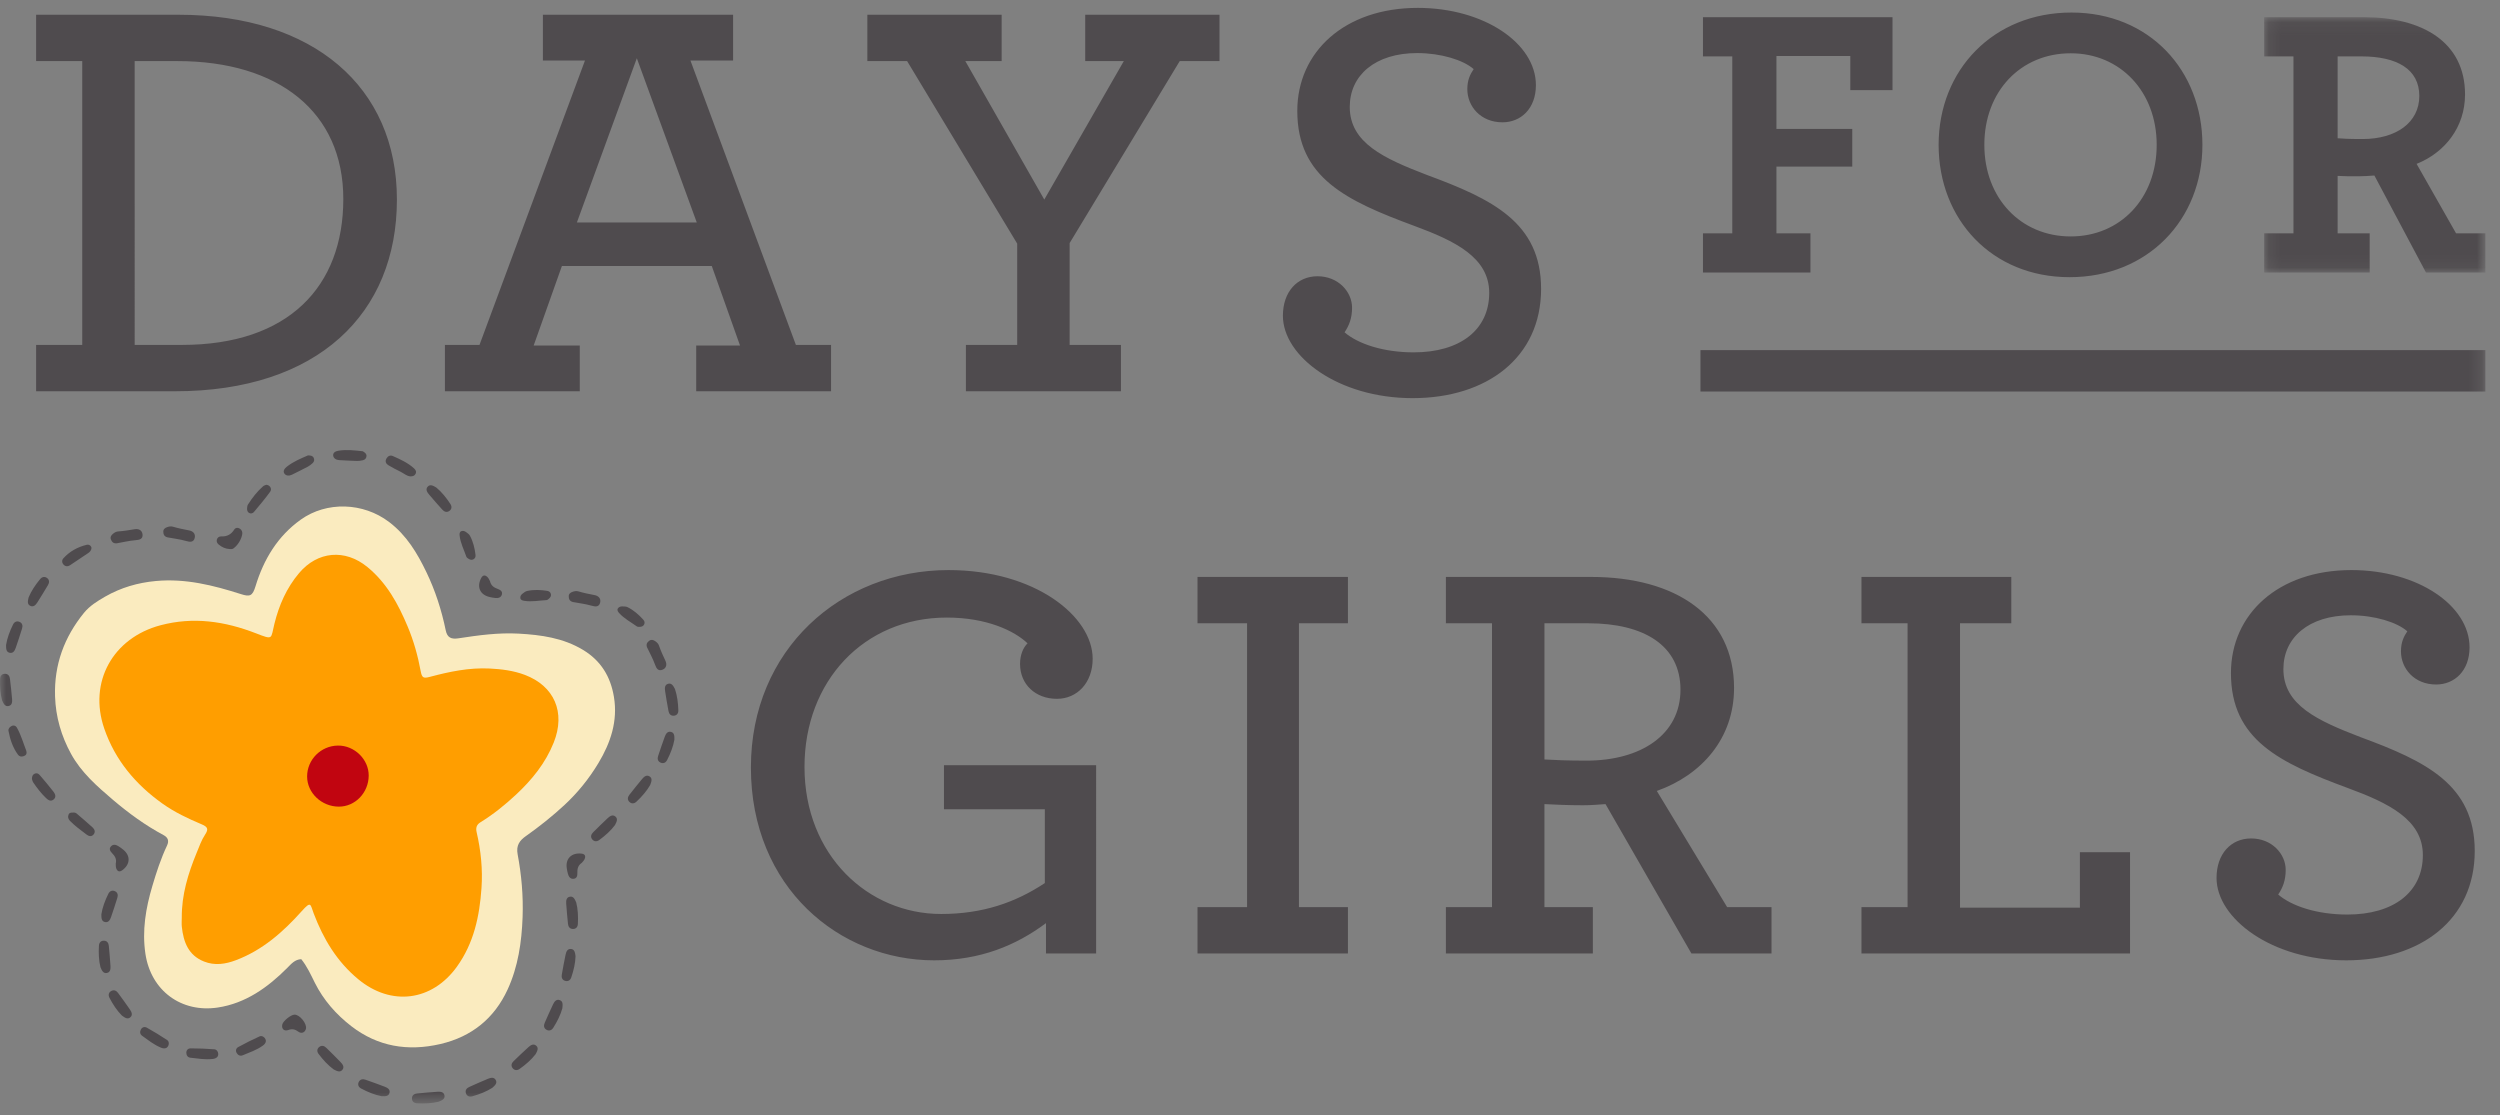 <svg xmlns="http://www.w3.org/2000/svg" xmlns:xlink="http://www.w3.org/1999/xlink" width="204" height="91" viewBox="0 0 204 91">
    <rect x="0" y="0" width="204" height="91" fill="#808080" stroke="none"/>
    <defs>
        <path id="j31trxtlha" d="M0.13 0.078L18.18 0.078 18.18 20.912 0.13 20.912z"/>
        <path id="mlzkq4b3hc" d="M0 89.399L202.805 89.399 202.805 0 0 0z"/>
    </defs>
    <g fill="none" fill-rule="evenodd">
        <g>
            <g transform="translate(-77 -49) translate(77 49.643)">
                <path fill="#4F4B4E" d="M14.846 27.502h-3.857V4.342h3.48c8.278 0 13.545 4.156 13.545 11.253 0 7.144-4.468 11.907-13.168 11.907M14.564.56H2.947v3.782H6.71v23.16H2.947v3.782h11.334c11.664 0 18.107-6.35 18.107-15.642C32.388 6.444 25.568.56 14.564.56M47.074 17.51l4.891-13.401 4.891 13.4h-9.782zm9.735 13.774h11.005v-3.782h-2.869L56.34 4.296h3.48V.56H44.3v3.736h3.434l-8.607 23.206h-2.822v3.782H47.31V27.55h-3.762l2.304-6.49H58.08l2.305 6.49h-3.575v3.735zM96.266 4.342L99.511 4.342 99.511.56 88.553.56 88.553 4.342 91.704 4.342 85.214 15.642 78.771 4.342 81.734 4.342 81.734.56 70.776.56 70.776 4.342 74.021 4.342 83.003 19.237 83.003 27.502 78.818 27.502 78.818 31.284 91.469 31.284 91.469 27.502 87.283 27.502 87.283 19.191zM125.753 22.926c0-5.416-3.997-7.33-9.312-9.292-3.527-1.354-6.301-2.615-6.301-5.556 0-2.568 2.069-4.39 5.502-4.39 1.928 0 3.762.561 4.609 1.308-.282.42-.518.887-.518 1.634 0 1.401 1.082 2.708 2.87 2.708 1.504 0 2.727-1.12 2.727-3.034 0-3.41-4.233-6.304-9.641-6.304-5.973 0-9.83 3.595-9.83 8.405 0 5.463 3.998 7.33 9.548 9.385 3.292 1.214 6.113 2.568 6.113 5.463 0 3.035-2.398 4.856-6.16 4.856-2.493 0-4.562-.7-5.644-1.634.376-.56.612-1.167.612-2.008 0-1.307-1.13-2.568-2.822-2.568-1.646 0-2.822 1.26-2.822 3.222 0 3.315 4.515 6.724 10.581 6.724 6.068 0 10.488-3.316 10.488-8.919M147.732 18.396L144.957 18.396 144.957 12.95 151.144 12.95 151.144 9.879 144.957 9.879 144.957 3.926 150.984 3.926 150.984 6.713 154.429 6.713 154.429.76 138.962.76 138.962 3.958 141.354 3.958 141.354 18.396 138.962 18.396 138.962 21.594 147.732 21.594zM168.97 3.705c4.05 0 7.016 3.134 7.016 7.472 0 4.37-2.966 7.473-7.016 7.473-4.082 0-7.048-3.135-7.048-7.473 0-4.37 2.966-7.472 7.048-7.472m-.096 18.27c6.379 0 10.843-4.687 10.843-10.798 0-6.079-4.337-10.797-10.683-10.797-6.378 0-10.843 4.686-10.843 10.797 0 6.08 4.337 10.797 10.683 10.797"/>
                <g transform="translate(184.626 .682)">
                    <mask id="d6v4z0ppwb" fill="#fff">
                        <use xlink:href="#j31trxtlha"/>
                    </mask>
                    <path fill="#4F4B4E" d="M8.166 10.02c-1.148 0-1.658-.031-2.041-.063v-6.68H8.07c2.903 0 4.72 1.044 4.72 3.229s-1.913 3.514-4.624 3.514zm7.622 7.694l-3.22-5.667c2.295-.918 3.953-2.977 3.953-5.668 0-4.243-3.444-6.3-8.259-6.3H.13v3.197H2.52v14.438H.13v3.198h8.61v-3.198H6.125v-4.686c.447.032 1.053.032 1.722.032.415 0 .83-.032 1.276-.063l4.21 7.915h4.847v-3.198h-2.392z" mask="url(#d6v4z0ppwb)"/>
                </g>
                <path fill="#4F4B4E" d="M77.028 65.393h8.23v6.023c-2.398 1.588-5.079 2.522-8.465 2.522-5.926 0-11.146-4.763-11.146-12 0-7.005 4.844-12.188 11.616-12.188 3.246 0 5.503 1.074 6.584 2.101-.376.374-.611.981-.611 1.681 0 1.681 1.27 2.849 3.01 2.849 1.646 0 2.916-1.308 2.916-3.269 0-3.455-4.703-7.237-11.758-7.237-8.794 0-16.13 6.49-16.13 16.109 0 9.805 7.242 15.736 14.955 15.736 3.762 0 6.678-1.214 9.123-3.035v2.474h4.092V61.797H77.028v3.596zM97.717 50.217L101.761 50.217 101.761 73.377 97.717 73.377 97.717 77.159 109.992 77.159 109.992 73.377 105.994 73.377 105.994 50.217 109.992 50.217 109.992 46.435 97.717 46.435zM129.46 61.424c-1.552 0-2.634-.047-3.433-.094V50.217h3.574c4.561 0 7.525 1.821 7.525 5.417 0 3.688-3.246 5.79-7.666 5.79zm5.737 2.474c3.669-1.307 6.302-4.295 6.302-8.405 0-5.836-4.703-9.058-11.663-9.058h-11.851v3.782h3.762v23.16h-3.762v3.782h11.992v-3.782h-3.95v-8.405c.799.047 2.022.094 3.15.094.612 0 1.223-.047 1.834-.094l7.008 12.187h6.537v-3.782h-3.621l-5.738-9.479zM169.719 73.424L159.937 73.424 159.937 50.217 164.122 50.217 164.122 46.435 151.895 46.435 151.895 50.217 155.657 50.217 155.657 73.377 151.895 73.377 151.895 77.159 173.811 77.159 173.811 68.895 169.719 68.895zM192.627 59.51c-3.528-1.355-6.302-2.616-6.302-5.558 0-2.568 2.069-4.388 5.502-4.388 1.928 0 3.763.56 4.609 1.307-.282.42-.518.887-.518 1.634 0 1.401 1.082 2.708 2.87 2.708 1.504 0 2.727-1.12 2.727-3.035 0-3.408-4.233-6.303-9.641-6.303-5.973 0-9.829 3.595-9.829 8.405 0 5.463 3.998 7.33 9.547 9.385 3.292 1.214 6.113 2.568 6.113 5.463 0 3.035-2.398 4.856-6.16 4.856-2.493 0-4.562-.7-5.644-1.634.377-.56.612-1.168.612-2.008 0-1.307-1.13-2.568-2.822-2.568-1.646 0-2.822 1.26-2.822 3.222 0 3.315 4.515 6.724 10.582 6.724 6.067 0 10.487-3.316 10.487-8.919 0-5.416-3.997-7.33-9.311-9.292"/>
                <mask id="3k5v48l3rd" fill="#fff">
                    <use xlink:href="#mlzkq4b3hc"/>
                </mask>
                <path fill="#4F4B4E" d="M138.758 31.306L202.806 31.306 202.806 27.927 138.758 27.927z" mask="url(#3k5v48l3rd)"/>
                <path fill="#FAEBBF" d="M24.581 77.625c-.515.022-.814.384-1.138.71-1.591 1.602-3.41 2.897-5.677 3.237-2.961.444-5.448-1.362-5.9-4.385-.284-1.897.03-3.733.568-5.541.332-1.12.694-2.233 1.195-3.29.198-.417.047-.678-.285-.855-1.49-.797-2.845-1.788-4.124-2.874-1.3-1.105-2.597-2.244-3.424-3.757-.792-1.449-1.25-3.005-1.304-4.69-.081-2.588.748-4.831 2.363-6.817.465-.57 1.095-.96 1.726-1.322 1.282-.733 2.66-1.138 4.145-1.274 2.413-.221 4.679.349 6.936 1.07.73.234.943.164 1.19-.647.664-2.188 1.804-4.084 3.692-5.431 2.106-1.504 5.09-1.415 7.205.193 1.432 1.087 2.299 2.542 3.046 4.096.728 1.511 1.237 3.1 1.577 4.746.122.587.436.743 1.034.651 1.63-.25 3.268-.475 4.919-.383 1.823.102 3.613.346 5.236 1.319 1.488.893 2.266 2.204 2.537 3.851.325 1.968-.272 3.74-1.271 5.4-.759 1.262-1.686 2.411-2.761 3.409-.99.919-2.055 1.766-3.165 2.55-.495.35-.798.752-.663 1.474.317 1.686.467 3.399.406 5.118-.073 2.043-.366 4.064-1.227 5.928-1.08 2.336-2.914 3.84-5.477 4.438-2.66.621-5.124.21-7.28-1.46-1.229-.951-2.264-2.123-2.97-3.538-.33-.663-.636-1.342-1.109-1.926" mask="url(#3k5v48l3rd)"/>
                <path fill="#FF9E00" d="M14.833 74.228c-.013-1.85.512-3.578 1.208-5.268.211-.51.387-1.032.696-1.502.287-.437.226-.623-.282-.837-1.116-.47-2.207-.984-3.194-1.687-2.204-1.568-3.874-3.56-4.755-6.128-1.302-3.79.703-7.395 4.589-8.427 2.688-.714 5.26-.325 7.786.654 1.445.56 1.2.474 1.51-.77.376-1.52.986-2.924 2.013-4.141 1.51-1.79 3.749-1.99 5.57-.5 1.589 1.301 2.522 3.027 3.292 4.863.49 1.168.83 2.383 1.06 3.628.102.543.211.62.737.479 1.6-.427 3.216-.766 4.886-.684.97.048 1.935.168 2.849.509 2.439.91 3.369 3.07 2.388 5.528-.67 1.679-1.776 3.044-3.093 4.268-.898.835-1.844 1.6-2.89 2.243-.311.192-.393.45-.31.807.348 1.5.503 3.024.397 4.559-.158 2.291-.62 4.489-2.007 6.418-2.03 2.82-5.362 3.25-8.053 1.02-1.74-1.44-2.843-3.287-3.63-5.36-.284-.748-.198-1.064-.98-.191-1.51 1.689-3.193 3.18-5.368 4-.852.322-1.724.458-2.604.108-1.282-.51-1.675-1.595-1.811-2.83-.028-.25-.004-.506-.004-.759" mask="url(#3k5v48l3rd)"/>
                <path fill="#C10510" d="M25.06 62.722c0-1.378 1.12-2.506 2.51-2.526 1.35-.02 2.527 1.128 2.516 2.455-.012 1.4-1.108 2.533-2.443 2.528-1.406-.006-2.581-1.124-2.582-2.457" mask="url(#3k5v48l3rd)"/>
                <path fill="#4F4B4E" d="M33.485 38.23c-.296-.023-.525-.243-.793-.375-.341-.17-.683-.34-1.007-.54-.19-.115-.28-.309-.157-.532.113-.204.304-.311.521-.216.61.27 1.222.544 1.724.999.135.122.235.27.136.46-.082.159-.231.207-.424.204M21.695 84.325c-.022.173-.14.278-.27.37-.496.35-1.069.545-1.623.775-.197.081-.38-.002-.488-.187-.118-.2-.044-.396.133-.491.569-.307 1.146-.603 1.736-.867.24-.107.529.15.512.4M24.035 82.152c.42-.01 1.024.735.931 1.148-.068.3-.358.439-.62.243-.271-.201-.506-.253-.831-.134-.34.124-.564-.118-.479-.459.073-.292.698-.792 1-.798M7.468 44.073c-.022.206-.134.322-.264.411-.495.339-.992.673-1.494 1-.177.115-.367.111-.52-.05-.153-.163-.153-.368-.017-.518.508-.566 1.154-.918 1.887-1.1.196-.05.37.054.408.257M2.135 60.592c.095.296-.022.413-.237.478-.18.055-.331.005-.425-.122-.427-.581-.65-1.251-.78-1.95-.033-.179.1-.329.271-.406.172-.077.332-.009.413.136.349.618.535 1.3.758 1.864M2.604 62.919c.008-.212.057-.339.197-.416.167-.093.322-.038.43.087.39.454.779.91 1.143 1.385.146.19.233.444-.015.633-.222.169-.42.043-.59-.118-.405-.382-.739-.822-1.051-1.277-.069-.1-.09-.23-.114-.294M5.911 65.666c.172-.027.275.017.36.09.432.37.868.736 1.286 1.121.173.16.253.385.064.59-.173.186-.38.125-.558-.01-.466-.356-.944-.696-1.353-1.118-.143-.147-.198-.32-.112-.52.073-.166.225-.15.313-.153M21.725 38.915c.308.02.493.33.32.568-.414.571-.873 1.113-1.327 1.656-.09.108-.253.155-.391.075-.133-.077-.175-.224-.166-.37.007-.108.018-.23.074-.318.348-.546.742-1.058 1.232-1.488.078-.068.194-.094.258-.123M18.757 44.163c-.368-.02-.65-.16-.9-.361-.127-.104-.209-.24-.162-.415.048-.182.202-.266.358-.259.476.022.816-.164 1.064-.564.077-.124.229-.171.382-.106.157.067.252.19.273.358.03.24-.208.91-.704 1.281-.107.08-.187.066-.31.066M25.132 36.516c.235.004.388.035.466.202.077.164.038.314-.088.43-.115.106-.24.21-.376.282-.434.23-.874.446-1.313.663-.222.11-.478.099-.61-.086-.149-.207.007-.42.19-.564.536-.428 1.168-.68 1.731-.927M29.6 36.178c.201.118.32.22.305.404-.015.18-.125.291-.292.33-.152.036-.312.064-.467.06-.49-.014-.981-.042-1.471-.069-.248-.014-.465-.15-.488-.374-.026-.254.216-.361.446-.397.68-.108 1.355-.017 1.967.046M13.666 43.205c-.279-.07-.336-.257-.34-.462-.004-.2.132-.308.309-.37.152-.054.312-.085.466-.04.44.13.887.221 1.337.306.306.058.53.269.453.607-.089.384-.403.345-.69.26-.516-.152-1.176-.228-1.535-.301M9.533 43.691c-.285.032-.406-.122-.482-.312-.075-.187.014-.336.158-.456.123-.103.261-.188.422-.2.457-.032.908-.104 1.36-.182.306-.053.592.065.639.41.053.39-.255.463-.554.484-.536.038-1.18.199-1.543.256M13.57 84.87c-.16.071-.312.028-.46-.034-.56-.235-1.029-.615-1.517-.963-.173-.123-.198-.32-.097-.51.11-.205.316-.245.491-.146.563.319 1.119.65 1.655 1.01.218.145.15.525-.073.642M17.753 85.576c-.104.14-.258.177-.418.195-.604.066-1.2-.038-1.797-.104-.211-.023-.33-.185-.335-.398-.005-.233.155-.368.356-.366.647.005 1.296.024 1.941.077.261.022.39.386.253.596M52.803 52.187c-.106-.266.013-.422.178-.545.163-.12.33-.073.484.033.133.091.252.202.304.353.151.43.338.843.532 1.255.131.28.09.585-.232.72-.365.153-.517-.123-.615-.404-.177-.504-.501-1.08-.651-1.412M46.749 48.482c-.28-.07-.336-.258-.34-.462-.004-.201.132-.309.309-.37.152-.054.312-.085.467-.04.44.131.886.222 1.336.307.306.058.53.269.453.607-.09.384-.404.344-.69.26-.517-.153-1.176-.229-1.535-.302M52.15 50.509c-.03-.005-.125.004-.182-.037-.485-.35-1.027-.628-1.435-1.078-.095-.106-.2-.237-.12-.38.072-.127.222-.18.372-.174.14.006.298 0 .419.059.503.248.92.614 1.292 1.027.1.11.138.253.062.396-.074.14-.205.19-.408.187M44.757 48.241c-.026.015-.094.082-.165.085-.599.032-1.196.155-1.798.06-.141-.021-.305-.057-.334-.22-.025-.143.058-.278.178-.367.113-.083.232-.187.362-.216.549-.122 1.104-.099 1.656-.012.147.024.267.111.299.27.031.155-.038.275-.198.4M38.182 44.921c-.02-.021-.105-.068-.127-.134-.193-.564-.476-1.1-.548-1.702-.017-.141-.027-.308.122-.379.132-.062.286-.02.404.07.113.086.245.17.309.288.268.49.396 1.027.461 1.578.018.147-.034.285-.179.359-.142.072-.277.038-.442-.08M9.445 69.829c.089-.37-.067-.616-.287-.84-.165-.169-.293-.37-.096-.577.179-.188.409-.128.61-.001.133.083.261.178.383.277.613.498.579 1.2-.073 1.677-.249.182-.41.091-.5-.156-.046-.128-.028-.277-.037-.38M47.473 69.766c-.317.214-.37.5-.36.812.008.235-.034.47-.32.491-.26.019-.389-.18-.451-.408-.042-.15-.072-.306-.095-.461-.114-.779.388-1.273 1.194-1.19.307.033.364.208.262.45-.052.126-.167.225-.23.306M39.982 46.777c.083.372.33.526.626.633.222.081.426.208.34.478-.08.247-.313.292-.55.264-.157-.017-.313-.047-.467-.084-.77-.184-1.045-.832-.667-1.543.145-.27.33-.258.518-.074.098.095.148.238.2.326M.495 51.99c.085-.55.298-1.124.57-1.674.11-.224.322-.32.558-.2.212.109.245.316.176.532-.167.524-.329 1.05-.513 1.567-.078.222-.203.473-.496.41-.287-.06-.297-.328-.295-.634M2.334 48.11c.211-.518.55-1.027.943-1.5.16-.193.387-.238.589-.067.181.154.165.363.048.558-.284.471-.563.945-.862 1.407-.128.198-.307.414-.578.287-.265-.126-.212-.389-.14-.686M.17 56.508c-.147-.539-.187-1.148-.163-1.76.009-.25.163-.423.428-.408.238.014.352.19.378.415.062.546.129 1.091.172 1.638.02.235.008.515-.285.576-.288.06-.406-.181-.53-.461M8.272 73.963c.085-.552.297-1.125.57-1.675.11-.224.322-.32.557-.2.213.109.245.316.176.532-.166.524-.328 1.049-.512 1.567-.079.221-.203.473-.496.41-.288-.061-.297-.328-.295-.634M8.197 78.28c-.135-.542-.161-1.152-.124-1.765.015-.248.174-.418.438-.397.238.019.348.197.369.423.049.547.104 1.094.135 1.642.013.235-.004.515-.298.569-.29.053-.402-.19-.52-.473M9.945 82.225c-.395-.396-.732-.907-1.015-1.452-.115-.222-.066-.447.172-.564.214-.104.4-.007.535.177.324.445.652.887.961 1.342.133.195.262.444.037.64-.221.193-.443.04-.69-.143M27.234 86.627c-.454-.328-.87-.778-1.239-1.27-.15-.2-.138-.43.077-.584.195-.137.395-.071.557.089.392.387.789.77 1.168 1.169.162.171.33.396.14.626-.186.226-.43.112-.703-.03M31.134 88.807c-.551-.105-1.12-.336-1.665-.627-.221-.118-.31-.331-.18-.56.117-.207.326-.232.541-.156.521.185 1.044.365 1.558.566.22.086.47.219.396.507-.073.283-.342.283-.65.27M35.795 89.257c-.545.135-1.16.163-1.776.128-.251-.015-.422-.171-.401-.434.018-.236.198-.346.425-.367.55-.05 1.1-.106 1.653-.139.236-.013.518.003.573.295.055.287-.19.4-.474.517M40.17 88.124c-.47.303-1.043.528-1.638.693-.242.067-.454-.027-.521-.281-.06-.23.074-.392.283-.484.504-.225 1.007-.455 1.518-.663.22-.09.491-.166.639.093.145.254-.05.44-.28.642M43.704 85.38c-.34.444-.802.847-1.305 1.202-.206.144-.438.128-.587-.09-.134-.195-.063-.393.101-.55.398-.381.793-.766 1.203-1.134.176-.158.406-.32.634-.126.223.19.102.43-.046.698M45.89 81.625c-.145.538-.418 1.086-.747 1.604-.135.211-.356.284-.577.14-.2-.13-.21-.34-.118-.548.223-.503.44-1.008.678-1.503.103-.212.253-.45.538-.356.28.092.26.359.225.663M46.964 77.384c-.014.558-.151 1.153-.35 1.733-.081.237-.279.358-.528.269-.224-.08-.283-.282-.243-.505.098-.54.191-1.082.307-1.619.05-.23.14-.495.439-.47.293.024.336.288.375.592M47.02 72.998c.138.54.168 1.15.134 1.763-.014.249-.171.419-.435.4-.238-.018-.35-.196-.372-.422-.052-.546-.11-1.093-.144-1.64-.015-.235 0-.515.295-.571.288-.055.402.188.522.47M50.182 66.683c-.333.45-.789.86-1.287 1.222-.202.148-.434.135-.587-.08-.138-.193-.07-.392.092-.552.392-.387.78-.778 1.185-1.153.173-.16.4-.326.63-.136.227.187.11.428-.033.699M53.057 63.41c-.276.486-.678.948-1.128 1.368-.183.171-.415.187-.592-.008-.16-.175-.118-.381.023-.56.342-.43.68-.866 1.035-1.286.152-.18.358-.372.61-.212.248.158.161.412.052.698M55.03 59.717c-.094.55-.316 1.12-.597 1.665-.114.223-.327.314-.56.19-.211-.111-.24-.319-.168-.534.175-.521.346-1.044.538-1.558.082-.22.21-.47.502-.403.287.066.292.334.286.64M55.077 55.581c.18.528.26 1.134.275 1.747.007.25-.136.431-.401.433-.239.001-.364-.167-.404-.39-.097-.541-.198-1.081-.276-1.624-.034-.233-.041-.514.248-.593.283-.078.416.156.558.427M35.605 39.141c.431.357.817.833 1.151 1.348.137.21.11.44-.115.578-.203.124-.399.045-.55-.125-.366-.411-.736-.82-1.088-1.243-.15-.181-.304-.417-.099-.634.201-.213.437-.083.7.076" mask="url(#3k5v48l3rd)"/>
            </g>
        </g>
    </g>
</svg>
